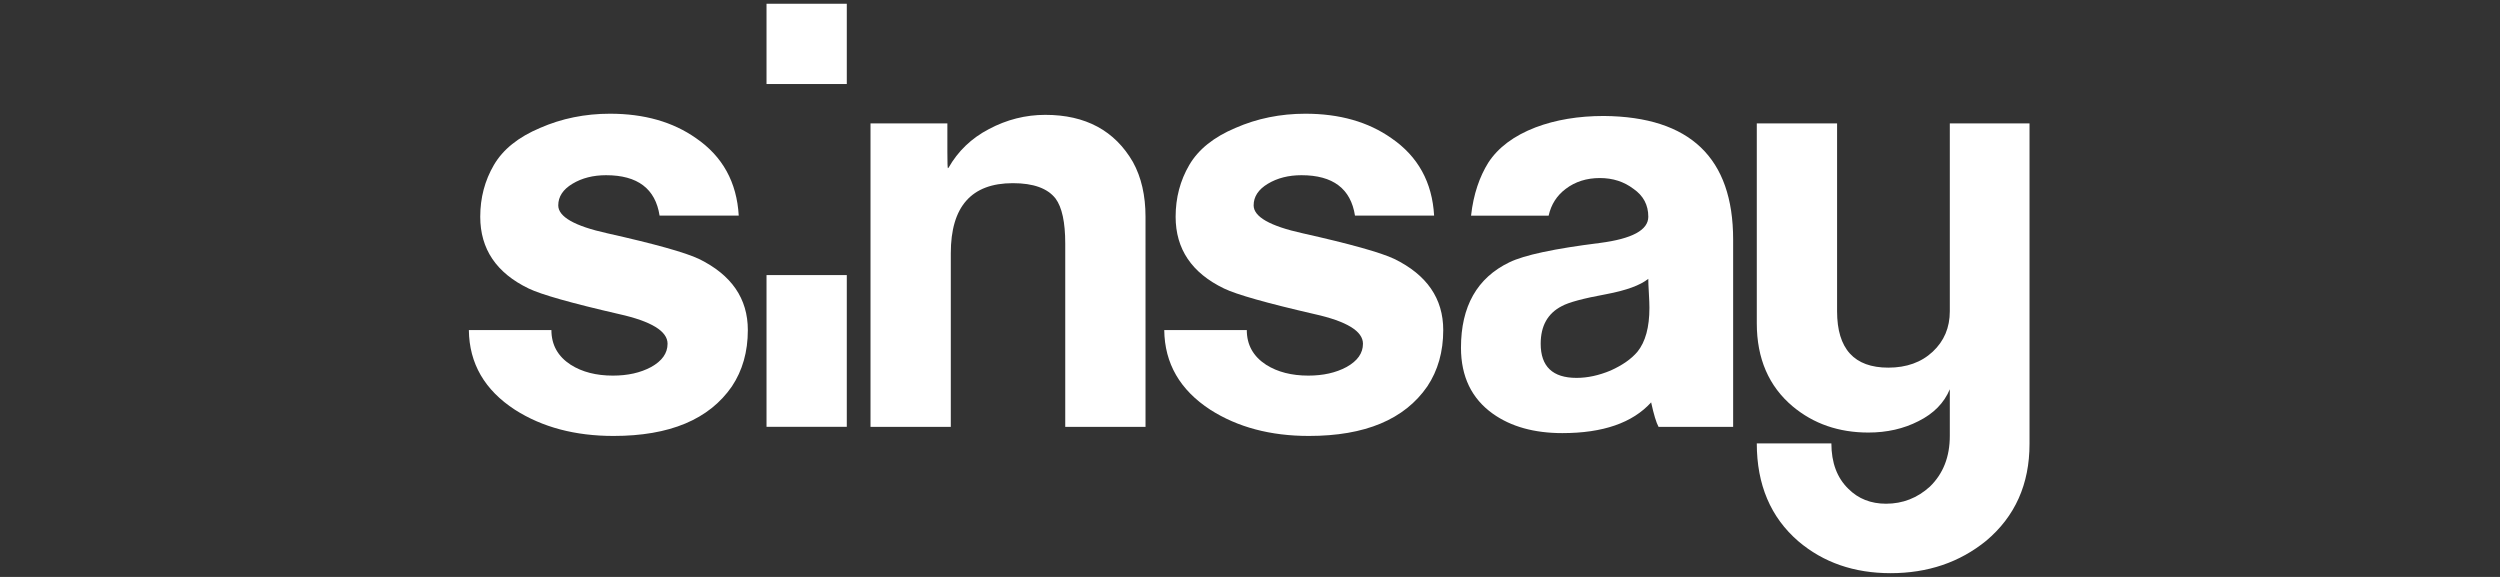 <svg width="156" height="36" viewBox="0 0 156 36" fill="none" xmlns="http://www.w3.org/2000/svg">
<rect x="0" y="0" width="156" height="36" fill="#333333" stroke="none"/>
<g clip-path="url(#clip0_1687_176)">
<path fill-rule="evenodd" clip-rule="evenodd" d="M46.665 20.596C46.665 21.946 46.334 23.118 45.67 24.113C44.249 26.174 41.786 27.203 38.281 27.203C35.888 27.203 33.84 26.659 32.134 25.57C30.24 24.339 29.28 22.68 29.257 20.596H34.408C34.408 21.52 34.811 22.242 35.616 22.763C36.327 23.213 37.203 23.438 38.245 23.438C39.169 23.438 39.962 23.261 40.625 22.905C41.312 22.526 41.656 22.041 41.656 21.449C41.656 20.667 40.649 20.051 38.636 19.601C35.651 18.914 33.769 18.381 32.987 18.002C30.974 17.031 29.967 15.539 29.967 13.526C29.967 12.341 30.252 11.264 30.82 10.293C31.388 9.322 32.347 8.552 33.698 7.984C35.048 7.392 36.504 7.096 38.067 7.096C40.199 7.096 41.987 7.605 43.432 8.623C45.09 9.76 45.978 11.371 46.097 13.455H41.158C40.898 11.774 39.785 10.933 37.819 10.933C37.013 10.933 36.315 11.11 35.723 11.466C35.131 11.821 34.835 12.271 34.835 12.816C34.835 13.526 35.853 14.106 37.89 14.556C40.851 15.22 42.757 15.753 43.61 16.155C45.647 17.15 46.665 18.63 46.665 20.596Z" fill="white"/>
<path fill-rule="evenodd" clip-rule="evenodd" d="M71.481 26.635H66.471V15.196C66.471 13.869 66.27 12.933 65.867 12.389C65.369 11.749 64.481 11.43 63.202 11.43C60.62 11.43 59.33 12.886 59.33 15.8V26.635H54.32V7.699H59.116V9.476C59.116 10.163 59.128 10.506 59.152 10.506C59.152 10.482 59.163 10.471 59.187 10.471C59.779 9.428 60.62 8.623 61.71 8.054C62.823 7.463 63.995 7.167 65.227 7.167C67.737 7.167 69.562 8.149 70.698 10.115C71.219 11.063 71.48 12.2 71.48 13.526L71.481 26.635Z" fill="white"/>
<path fill-rule="evenodd" clip-rule="evenodd" d="M90.058 20.596C90.058 21.946 89.727 23.118 89.063 24.113C87.642 26.174 85.179 27.203 81.673 27.203C79.281 27.203 77.232 26.659 75.527 25.57C73.632 24.338 72.673 22.68 72.649 20.596H77.8C77.8 21.52 78.203 22.242 79.008 22.763C79.719 23.213 80.596 23.438 81.638 23.438C82.561 23.438 83.355 23.261 84.018 22.905C84.705 22.526 85.049 22.041 85.049 21.449C85.049 20.667 84.042 20.051 82.028 19.601C79.044 18.914 77.162 18.381 76.379 18.002C74.366 17.031 73.359 15.539 73.359 13.526C73.359 12.341 73.644 11.264 74.212 10.293C74.781 9.322 75.74 8.552 77.09 7.984C78.44 7.392 79.897 7.096 81.46 7.096C83.592 7.096 85.38 7.605 86.824 8.623C88.483 9.76 89.371 11.371 89.489 13.455H84.551C84.29 11.774 83.177 10.933 81.211 10.933C80.406 10.933 79.707 11.11 79.115 11.466C78.523 11.821 78.227 12.271 78.227 12.816C78.227 13.526 79.245 14.106 81.282 14.556C84.243 15.22 86.149 15.753 87.002 16.155C89.039 17.15 90.058 18.63 90.058 20.596Z" fill="white"/>
<path fill-rule="evenodd" clip-rule="evenodd" d="M108.147 26.635H103.493C103.351 26.375 103.196 25.866 103.031 25.108C101.87 26.387 100.023 27.026 97.489 27.026C95.736 27.026 94.291 26.624 93.155 25.818C91.828 24.871 91.165 23.497 91.165 21.697C91.165 19.116 92.171 17.339 94.185 16.368C95.108 15.918 96.991 15.515 99.834 15.16C101.847 14.9 102.854 14.355 102.854 13.526C102.854 12.791 102.546 12.211 101.93 11.785C101.338 11.335 100.639 11.11 99.834 11.11C99.005 11.11 98.294 11.335 97.702 11.785C97.147 12.201 96.791 12.758 96.635 13.456H91.794C91.941 12.111 92.334 11.009 92.87 10.15C93.486 9.203 94.469 8.469 95.819 7.948C97.074 7.474 98.496 7.237 100.082 7.237C105.459 7.284 108.148 9.854 108.148 14.946V26.635H108.147ZM102.853 17.398C102.356 17.801 101.48 18.121 100.224 18.358C98.803 18.618 97.879 18.867 97.453 19.104C96.577 19.554 96.139 20.336 96.139 21.448C96.139 22.87 96.885 23.58 98.377 23.58C99.063 23.58 99.774 23.426 100.509 23.118C101.243 22.787 101.8 22.396 102.178 21.946C102.676 21.331 102.924 20.419 102.924 19.21C102.924 18.997 102.913 18.689 102.889 18.287C102.865 17.884 102.853 17.588 102.853 17.398Z" fill="white"/>
<path d="M52.84 0.234H47.831V5.243H52.84V0.234Z" fill="white"/>
<path d="M52.84 17.165H47.831V26.633H52.84V17.165Z" fill="white"/>
<path fill-rule="evenodd" clip-rule="evenodd" d="M126.642 27.701C126.642 30.212 125.742 32.225 123.942 33.741C122.284 35.091 120.295 35.766 117.973 35.766C115.7 35.766 113.781 35.103 112.218 33.776C110.489 32.284 109.624 30.247 109.624 27.666H114.278C114.278 28.873 114.634 29.821 115.344 30.508C115.96 31.123 116.741 31.432 117.689 31.432C118.731 31.432 119.643 31.076 120.425 30.366C121.254 29.56 121.668 28.506 121.668 27.204V24.291C121.313 25.143 120.661 25.807 119.714 26.28C118.79 26.753 117.748 26.991 116.587 26.991C114.74 26.991 113.165 26.446 111.862 25.357C110.37 24.102 109.624 22.372 109.624 20.169V7.699H114.634V19.424C114.634 21.768 115.7 22.941 117.831 22.941C118.968 22.941 119.891 22.609 120.602 21.946C121.313 21.282 121.668 20.442 121.668 19.424V7.699H126.642V27.701H126.642Z" fill="white"/>
</g>
<defs>
<clipPath id="clip0_1687_176">
<rect width="97.714" height="36" fill="white" transform="translate(29)"/>
</clipPath>
</defs>
</svg>
